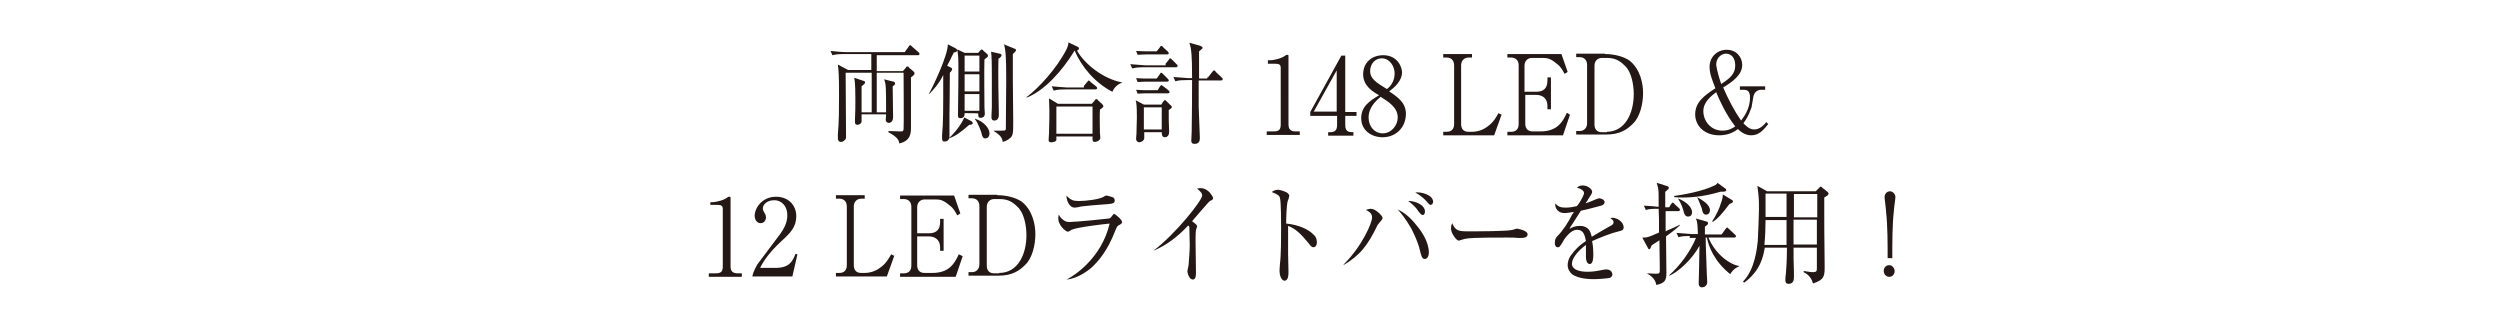 <?xml version="1.0" encoding="utf-8"?>
<!-- Generator: Adobe Illustrator 27.2.0, SVG Export Plug-In . SVG Version: 6.00 Build 0)  -->
<svg version="1.1" id="レイヤー_1" xmlns="http://www.w3.org/2000/svg" xmlns:xlink="http://www.w3.org/1999/xlink" x="0px"
	 y="0px" width="643px" height="84px" viewBox="0 0 643 84" style="enable-background:new 0 0 643 84;" xml:space="preserve">
<style type="text/css">
	.st0{fill:#231815;}
</style>
<g>
	<g>
		<path class="st0" d="M224.2,28.9V18.7h-6.7c0,0.3,0.1,13.6,0.1,16.2c0,0.5,0,0.9-0.3,1.1c-0.3,0.3-0.6,0.5-1,0.5
			c-0.8,0-0.8-0.8-0.8-1c0-0.1,0-0.8,0-0.9c0.3-3.4,0.3-6.7,0.3-10.1c0-4.8-0.1-6.5-0.3-7.9l2.6,1.4h6v-4.1h-7c-0.8,0-1.9,0-3,0.3
			l-0.5-1.1c1.3,0.1,2.6,0.3,3.9,0.3h15.2l1-1.4c0.3-0.4,0.3-0.4,0.4-0.4c0.1,0,0.1,0,0.5,0.4l1.6,1.4c0.1,0.1,0.3,0.3,0.3,0.4
			c0,0.4-0.3,0.4-0.4,0.4h-10.6v4.1h6.7l0.8-0.9c0.1-0.3,0.3-0.3,0.4-0.3c0.1,0,0.3,0,0.4,0.3l1.3,1.1c0.1,0.1,0.1,0.3,0.1,0.4
			c0,0.3-0.1,0.4-0.9,1v6.5v6.2c0,1.6,0,3.6-3,4.3c-0.1-0.8-0.4-1.6-2.8-2.9v-0.3c0.1,0,2.6,0.1,2.9,0.1c0.8,0,0.9,0,1-0.5
			c0.1-0.5,0-13.8,0-14.6h-6.9v10.2h2.4c0-6.4,0-7.2-0.5-8.5l2.4,0.6c0.1,0,0.4,0.1,0.4,0.4c0,0.3,0,0.4-0.6,0.8
			c0,2.3,0.1,5.8,0.1,7.9c0,1.5-1,1.5-1.1,1.5c-0.4,0-0.8-0.3-0.8-0.8c0,0,0.1-0.9,0.1-1.4h-6.3c0,0.6,0,1.8,0,1.9
			c-0.1,0.5-0.6,0.8-1.1,0.8c-0.4,0-0.6-0.3-0.6-0.6c0-0.3,0-0.6,0-0.9c0.1-1.6,0.1-3.4,0.1-4.9c0-1.6,0-4.3-0.3-5.7l2.4,0.8
			c0.3,0,0.4,0.3,0.4,0.4c0,0.3-0.3,0.5-0.9,1c0,2.3,0,3.1,0,6.7h2.5V28.9z"/>
		<path class="st0" d="M244.6,17.4c0.3,0.1,0.3,0.4,0.3,0.4s-0.1,0.5-0.6,0.9c0,5.9-0.1,9.2-0.1,10.7s0,3.9,0,5.4
			c0,0.5,0,1.6-1.3,1.6c-0.4,0-0.6-0.1-0.6-1c0-0.1,0-0.4,0-0.6c0.3-3.5,0.3-5.7,0.3-15.5c-1.3,2.6-2.8,4-3.6,4.9h-0.1
			c1-1.9,4.8-9.6,4.9-12.8l2.1,1.1c0.1,0.1,0.3,0.3,0.3,0.4c0,0.4-0.3,0.5-0.9,0.6c-0.1,0.4-0.3,0.5-0.9,1.9l-0.8,1.5L244.6,17.4z
			 M244.1,35.5c2.1-1.9,3.6-4.4,3.9-5.3l1.9,1c0.1,0.1,0.3,0.3,0.3,0.4c0,0.5-0.6,0.5-0.9,0.5c-2.4,2.1-3.6,2.9-5.2,3.5V35.5z
			 M248.1,29.1c0,0.4,0,1.3-1.1,1.3c-0.6,0-0.6-0.4-0.6-0.8c0-0.1,0-0.4,0-0.5c0.1-7.8,0.1-8.7,0.1-10.9c0-3.3,0-3.6-0.3-5.5
			l1.9,0.9h3.5l0.5-0.6c0.1-0.1,0.3-0.3,0.4-0.3c0.1,0,0.4,0.3,0.4,0.3l1.1,1c0.1,0.1,0.1,0.3,0.1,0.4c0,0,0,0.3-0.3,0.4
			c0,0-0.5,0.4-0.6,0.5c-0.1,2.3,0,10.8,0,12.3c0,0.3,0.1,1.4,0.1,1.6c0,0.8-0.5,1.1-1.1,1.1s-0.6-0.4-0.6-1.1
			C251.6,29.1,248.1,29.1,248.1,29.1z M248.1,14.3v4.1h3.8v-4.1H248.1z M248.1,19.1v4.4h3.8v-4.4H248.1z M248.1,24.2v4.3h3.8v-4.3
			H248.1z M250.7,30.5c2.5,0.8,3.8,2.6,3.8,3.8c0,0.3-0.1,1.3-1.1,1.3c-0.5,0-0.8-0.4-1-1.5c0-0.1-0.9-2.6-1.6-3.4L250.7,30.5z
			 M257.1,13.8c0.1,0,0.5,0.1,0.5,0.4c0,0.4-0.6,0.8-0.8,0.9c-0.1,2.8,0,10.9,0.1,14.2v0.3c0,0.9-0.5,1.4-1.1,1.4
			c-0.8,0-0.8-0.5-0.8-1c0-0.4,0.1-2.1,0.1-2.5c0-2.5,0-4.8,0-6.7c0-1.5,0-5.3-0.1-6.5c0-0.4-0.1-0.6-0.1-1L257.1,13.8z M260.9,12.5
			c0.3,0.1,0.4,0.1,0.4,0.4c0,0.3-0.1,0.3-0.8,1c0,1.5,0,3.4,0,6.3c0,1.8,0.1,9.4,0.1,10.9c0,3.1,0,3.8-0.9,4.5
			c-0.6,0.5-1.3,0.8-1.8,0.9c-0.1-0.9-0.4-1.6-2.3-2.8v-0.1c0.4,0,0.9,0,1.8,0c1.1,0,1.3,0,1.3-0.5c0-0.3,0.1-11.8,0.1-12.6
			c0-1.5,0-6.3-0.3-7.8c-0.1-0.5-0.1-0.9-0.3-1.3L260.9,12.5z"/>
		<path class="st0" d="M288.5,21.3c-1.4,0.5-2.1,1.6-2.4,2.3c-4.5-2.3-8-6.5-9.7-10.6c-3.3,5.4-7.8,10.3-12.3,12.1L264,25
			c3.1-2.3,7.8-7.4,10.3-12.3c0.4-0.9,0.5-1.3,0.5-1.8l2.3,1.1c0.3,0.1,0.4,0.3,0.4,0.4c0,0.1,0,0.5-0.5,0.6
			c1.9,3.4,6.7,7.3,11.6,8.2V21.3z M280.8,26.7l0.8-0.9c0.1-0.3,0.3-0.3,0.4-0.3c0.1,0,0.3,0,0.4,0.3l1.1,1c0.1,0.1,0.3,0.4,0.3,0.5
			c0,0.3-0.4,0.5-0.9,0.9c-0.1,1.8,0,4.9,0,5.9c0,0.3,0.1,1.1,0.1,1.3c0,0.8-1,1.1-1.4,1.1c-0.3,0-0.6-0.1-0.6-0.6
			c0-0.1,0-0.4,0-0.8h-9.3c0,0.1,0,0.6,0,0.9c-0.1,0.5-1,0.6-1.4,0.6c-0.1,0-0.6,0-0.6-0.6c0-0.3,0.1-1.5,0.1-1.6
			c0.1-2.6,0.1-5.3,0.1-5.8c0-1.6-0.1-2.6-0.1-3.3l2.3,1.4C272,26.7,280.8,26.7,280.8,26.7z M278.7,22.2l0.9-1.1
			c0.3-0.3,0.3-0.4,0.4-0.4c0.1,0,0.3,0.1,0.5,0.4l1.4,1.1c0.1,0.1,0.3,0.3,0.3,0.4c0,0.3-0.3,0.4-0.4,0.4H274c-1,0-2,0-3,0.3
			l-0.5-1.1c1.6,0.1,3.3,0.3,3.9,0.3h4.4V22.2z M271.7,27.4v7h9.3v-7C281,27.4,271.7,27.4,271.7,27.4z"/>
		<path class="st0" d="M299.7,16.5l0.9-1.1c0.1-0.3,0.3-0.4,0.4-0.4c0.1,0,0.4,0.3,0.5,0.4l1.1,1.1c0.1,0.1,0.3,0.3,0.3,0.4
			c0,0.3-0.3,0.4-0.4,0.4h-8.3c-0.6,0-1.9,0-3,0.3l-0.5-1.1c1.6,0.1,3.3,0.3,3.9,0.3h5.2V16.5z M297.5,13.2l0.8-1
			c0.1-0.3,0.3-0.4,0.4-0.4c0.1,0,0.3,0.1,0.5,0.4l1.1,1c0.1,0.1,0.3,0.3,0.3,0.4c0,0.3-0.1,0.4-0.4,0.4h-5.5
			c-1.3,0-1.8,0.1-2.1,0.1l-0.4-1c1.3,0.1,2.4,0.1,2.8,0.1H297.5z M297.5,20.2l0.8-1.1c0.1-0.3,0.3-0.4,0.4-0.4
			c0.1,0,0.4,0.3,0.5,0.4l1.1,1.1c0.1,0.1,0.3,0.3,0.3,0.4c0,0.3-0.1,0.4-0.4,0.4h-5.5c-1.3,0-1.8,0.1-2.1,0.1l-0.4-1
			c1.3,0.1,2.4,0.1,2.8,0.1H297.5z M297.7,23.3l0.6-1c0.3-0.4,0.3-0.4,0.4-0.4c0.1,0,0.1,0,0.5,0.3l1.3,1c0.1,0.1,0.3,0.3,0.3,0.4
			c0,0.3-0.1,0.4-0.4,0.4h-5.7c-1.3,0-1.8,0.1-2.1,0.1l-0.4-1c1.3,0.1,2.4,0.1,2.8,0.1h2.8V23.3z M298.6,27l0.6-0.9
			c0.3-0.3,0.4-0.4,0.4-0.4c0.1,0,0.4,0.3,0.5,0.4l1,1c0.1,0,0.3,0.3,0.3,0.4c0,0.4-0.6,0.6-0.8,0.8v2.5c0,0.5,0.1,2.6,0.1,3.1
			c0,1.4-1,1.4-1.1,1.4c-0.5,0-0.8-0.3-0.8-1.3h-4.5c0,0.3,0,1.5,0,1.6c-0.1,0.6-0.8,1-1.3,1c-0.4,0-0.8-0.4-0.8-0.8
			c0-0.3,0.1-1.3,0.1-1.5c0-1.5,0.1-3,0.1-4c0-3-0.1-3.8-0.3-4.5l2.1,1.1H298.6z M294.2,27.6v5.7h4.6v-5.7H294.2z M310.7,19.9
			l1.1-1.4c0.3-0.4,0.4-0.4,0.4-0.4c0.1,0,0.4,0.1,0.5,0.4l1.5,1.4c0.1,0.1,0.3,0.3,0.3,0.4c0,0.3-0.3,0.4-0.4,0.4h-5.8v6.7
			c0,0.6,0.3,7.5,0.3,8s0,1.6-1.3,1.6c-0.8,0-0.9-0.4-0.9-0.8s0.1-2,0.1-2.4c0-3,0.1-4,0.1-13.2h-1.3c-1,0-2,0-3,0.3l-0.5-1.1
			c1.8,0.1,3.5,0.3,3.9,0.3h0.9c0-2,0-5.7-0.3-7.5c-0.1-0.8-0.3-1.1-0.4-1.6l2.9,0.8c0.4,0.3,0.5,0.3,0.5,0.4c0,0.3,0,0.3-0.9,1
			c0,1.1,0,6,0,7h2.1V19.9z"/>
		<path class="st0" d="M326.1,15.5h0.5c1.3,0,3.3-0.6,4.1-1.3c0.1-0.1,0.3-0.1,0.4-0.1c0.3,0,0.3,0.1,0.3,0.4V32
			c0,1.3,0.6,1.8,1.8,1.8h1.1v0.9h-8.5v-0.9h1.8c1.4,0,1.8-0.5,1.8-1.8V17.4c0-0.8-0.5-1-1.3-1h-2v-0.9H326.1z"/>
		<path class="st0" d="M346,14.2v14.6h2.9v1H346v2.4c0,1.8,1.1,1.8,2.1,1.8v0.9h-6.5v-0.9h0.5c1.1,0,1.8-0.4,1.8-1.8v-2.4h-6.9v-1
			l8-14.5h1V14.2z M337.9,28.7h5.9V18.1L337.9,28.7z"/>
		<path class="st0" d="M350.6,19.1c0-2.8,2-4.9,5.2-4.9c3.5,0,4.8,2.9,4.8,4.4c0,2.3-2.1,4-3.3,4.9c2.4,1.6,4.3,3,4.3,5.8
			c0,3.3-2.4,6-6,6c-2.9,0-5.5-1.8-5.5-4.9c0-3,2.1-4.4,4.6-5.9C353.1,23.6,350.6,22.1,350.6,19.1z M352,30.2c0,2.4,1.6,4.1,3.6,4.1
			c2.3,0,3.9-2.1,3.9-4.1c0-2.6-2.5-4.1-4.4-5.3C354,25.8,352,27.6,352,30.2z M358.7,18.9c0-1.9-1.3-3.9-3.3-3.9c-1.8,0-3,1.5-3,3.3
			c0,1.9,1.5,2.9,4.3,4.6C357.3,22.5,358.7,21.2,358.7,18.9z"/>
		<path class="st0" d="M386.2,29.5l-1.9,5.3h-13.1v-0.9h0.9c1.1,0,1.9-0.6,1.9-2V16.8c0-1.3-0.8-2-1.9-2h-0.9v-0.9h7.4v0.9h-0.9
			c-1.1,0-1.9,0.8-1.9,2v15.1c0,1.1,0.5,2,1.9,2h0.8c1.4,0,2.8-0.4,4-1.3c1.6-1.1,2.3-2.4,2.9-3.5L386.2,29.5z"/>
		<path class="st0" d="M403.8,29.5l-1.8,5.3h-14.3v-0.9h1c1.1,0,1.9-0.6,1.9-2V16.8c0-1.3-0.8-2-1.9-2h-1v-0.9h13.9l1.6,4.6
			l-0.8,0.5c-0.5-1-1.1-2-2-2.6c-1.5-1.3-2.4-1.5-3.5-1.5h-2.9c-1.1,0-1.9,0.8-1.9,2v6.7h3c1.8,0,2.9-0.8,2.9-2.9v-0.8h0.9v8.2h-0.9
			v-0.9c0-1.9-1.3-2.8-2.9-2.8h-2.8v7.4c0,1.1,0.5,2,1.9,2h2c4.3,0,5.7-2.4,6.8-4.8L403.8,29.5z"/>
		<path class="st0" d="M412.8,13.9c2.1,0,4.5,0.5,6.2,1.6c3,2.3,3.6,6.2,3.6,8.4c0,2.8-0.8,6.2-2.6,7.9c-1.5,1.5-3.3,2.8-6.9,2.8
			h-7.7v-0.9h0.9c1.1,0,1.9-0.8,1.9-2V16.7c0-1.3-0.8-2-1.9-2h-0.9v-0.9h7.4V13.9z M413.2,33.9c4.8,0,7-4.8,7-9.7
			c0-2.4-0.6-5.8-2.3-7.3c-1.3-1.3-2.5-2-4.6-2H412c-1.1,0-1.9,0.8-1.9,2V32c0,1.1,0.5,2,1.9,2h1.3V33.9z"/>
		<path class="st0" d="M452.8,23.1c-0.5,0-1.5,0.4-1.8,1.6c-0.1,0.4-0.4,2.5-0.5,2.9c-0.8,2.3-1.5,3.3-2.1,4.1
			c0.6,0.6,1.5,1.6,2.8,1.6c1.5,0,2.6-1.3,3.1-1.9l0.5,0.5c-1.3,1.6-2.4,2.9-4.4,2.9c-1.6,0-2.8-1-3.4-1.6c-0.8,0.6-2.3,1.6-4.8,1.6
			c-3.9,0-6.2-2.5-6.2-5.4c0-3.1,2.3-4.8,5.2-6.7c-0.9-2.3-1.5-3.8-1.5-5.5c0-2.6,2-4.4,4.4-4.4c2.6,0,4,2,4,3.9
			c0,2.6-2.6,4.4-4.9,5.8c1.3,3,2.8,5.9,4.6,8.5c1.3-1.6,2.3-3.6,2.3-5.9c0-1.6-0.6-2-1.6-2h-1v-0.9h6.5v0.9h-1.3V23.1z M441.4,23.7
			c-1.1,0.9-3.3,2.4-3.3,4.9s1.9,5,4.9,5c1.6,0,2.6-0.6,3.3-1.1C444,29.6,442.2,25.7,441.4,23.7z M442.7,21.6
			c2.3-1.5,3.6-2.6,3.6-4.8c0-1.9-1-3-2.4-3c-1,0-2.5,0.9-2.5,2.9C441.6,18.1,442.2,20.2,442.7,21.6z"/>
		<path class="st0" d="M182.6,52h0.5c1.3,0,3.3-0.6,4.1-1.3c0.1-0.1,0.3-0.1,0.4-0.1c0.3,0,0.3,0.1,0.3,0.4v17.5
			c0,1.3,0.6,1.8,1.8,1.8h1.1v0.9h-8.5v-0.9h1.8c1.4,0,1.8-0.5,1.8-1.8V53.7c0-0.8-0.5-1-1.3-1h-1.9V52z"/>
		<path class="st0" d="M193.5,71.1c0.3-1.6,1.3-3,1.3-3.1l5.4-7.2c1.8-2.3,2.3-3.9,2.3-5.5c0-2.1-1.3-3.8-3.4-3.8
			c-1.8,0-2.9,1.1-2.9,2.1c0,0.4,0.1,0.6,0.5,1.3c0.1,0.1,0.3,0.5,0.3,1c0,0.9-0.6,1.5-1.4,1.5c-0.9,0-1.5-0.9-1.5-1.9
			c0-2,1.9-4.9,5.5-4.9c3.1,0,5.2,2.1,5.2,5c0,2.8-1.5,4.3-3.8,6.4c-1.6,1.5-3.1,3-4.6,5.3c-0.5,0.8-0.6,1-0.9,1.6h3.9
			c3.6,0,4.4-1.6,5.2-3.6l0.5,0.1l-1.3,5.7C203.7,71.1,193.5,71.1,193.5,71.1z"/>
		<path class="st0" d="M230,65.8l-1.9,5.3H215v-0.9h0.9c1.1,0,1.9-0.6,1.9-2V53.1c0-1.3-0.8-2-1.9-2H215v-0.9h7.4v0.9h-0.9
			c-1.1,0-1.9,0.8-1.9,2v15.1c0,1.1,0.5,2,1.9,2h0.8c1.4,0,2.8-0.4,4-1.3c1.6-1.1,2.3-2.4,2.9-3.5L230,65.8z"/>
		<path class="st0" d="M247.6,65.9l-1.8,5.3h-14.3v-0.9h1c1.1,0,1.9-0.6,1.9-2V53.2c0-1.3-0.8-2-1.9-2h-1v-0.9h13.9l1.6,4.6
			l-0.8,0.5c-0.5-1-1.1-2-2-2.6c-1.5-1.3-2.4-1.5-3.5-1.5h-2.9c-1.1,0-1.9,0.8-1.9,2V60h3c1.8,0,2.9-0.8,2.9-2.9v-0.8h0.9v8.2h-0.9
			v-0.9c0-1.9-1.3-2.8-2.9-2.8h-3v7.4c0,1.1,0.5,2,1.9,2h2c4.3,0,5.7-2.4,6.8-4.8L247.6,65.9z"/>
		<path class="st0" d="M256.5,50.2c2.1,0,4.5,0.5,6.2,1.6c3,2.3,3.6,6.2,3.6,8.4c0,2.8-0.8,6.2-2.6,7.9c-1.5,1.5-3.3,2.8-6.9,2.8
			h-7.7v-0.9h0.9c1.1,0,1.9-0.8,1.9-2V53c0-1.3-0.8-2-1.9-2h-0.9v-0.9h7.4V50.2z M257,70.2c4.8,0,7-4.8,7-9.7c0-2.4-0.6-5.8-2.3-7.3
			c-1.3-1.3-2.5-2-4.6-2h-1.4c-1.1,0-1.9,0.8-1.9,2v15.1c0,1.1,0.5,2,1.9,2h1.3V70.2z"/>
		<path class="st0" d="M274.5,71.8c1.6-0.8,8.8-5.3,10.9-14.3c-1.1,0.1-8.2,0.9-9.8,1.6c-0.1,0.1-0.8,0.5-0.9,0.5
			c-0.6,0-2.5-1.6-2.5-3.4c0-0.3,0-0.5,0.1-1c0.3,0.4,0.4,0.8,1.1,1.3c0.5,0.4,0.9,0.6,1.6,0.6c1.6,0,9.7-0.8,10.2-0.9
			c0.3,0,0.4-0.1,1-0.9c0.1-0.1,0.3-0.3,0.3-0.3c0.3,0,2.1,1.5,2.1,2.1c0,0.4-0.4,0.6-0.8,0.8c-0.5,0.3-0.5,0.4-0.9,1.3
			c-2.1,5.5-4.5,8-5.8,9.3c-1.4,1.3-4,3.1-6.7,3.4L274.5,71.8z M277.5,51.7c1.8,0,5-0.4,6.2-1c0.5-0.3,0.6-0.4,0.9-0.4
			c0.3,0,1.1,0.3,1.5,0.4c0.4,0.1,0.6,0.4,0.6,0.9c0,0.6-0.4,0.8-1.8,0.9c-1.9,0.1-6.2,0.5-6.8,0.6c-1.3,0.3-1.4,0.3-1.8,0.3
			c-0.9,0-2-1.3-2-3.1C275.4,51.5,276.1,51.7,277.5,51.7z"/>
		<path class="st0" d="M296.5,64.6c5.9-4.4,12.7-13.1,12.7-14.3c0-0.6-0.3-0.9-1.3-1.8c0.3-0.1,0.6-0.1,1-0.1c1.3,0,2.3,1.1,2.6,1.6
			c0.4,0.5,0.5,0.8,0.5,1s-0.1,0.4-0.6,0.6c-0.3,0.1-0.4,0.3-0.9,0.8c-0.4,0.4-3.3,3.8-3.9,4.5c0.4,0.3,1.3,0.9,1.3,1.3
			c0,0.1-0.3,0.9-0.3,1c-0.1,0.4-0.1,2-0.1,2.9c0,1.3,0.1,6.9,0.1,8c0,0.6,0,1.8-0.8,1.8c-0.9,0-1.4-1.6-1.4-2.1
			c0-0.3,0.3-1.4,0.3-1.6c0.1-1.5,0.3-3.5,0.3-5.2c0-1-0.1-4.1-0.1-4.5c0-0.3-0.1-0.3-0.3-0.5c-2.6,2.8-5.7,5.2-9,6.5L296.5,64.6z"
			/>
		<path class="st0" d="M337.9,60.4c0.5,0.4,0.8,1.1,0.8,1.9c0,1-0.5,1.3-0.9,1.3s-0.8-0.4-1.1-0.9c-2.4-2.9-3.6-3.9-5.4-4.6
			c0,1.1,0,6.2,0,7.2c0,0.8,0.1,4,0.1,4.6c0,0.6,0,2.3-1,2.3c-0.9,0-1.3-1.6-1.3-2.4c0-0.4,0-0.6,0.1-1.9c0.3-2.3,0.3-6.8,0.3-9.2
			c0-1.3,0-6.9-0.3-7.8c-0.1-0.6-0.8-1-2.1-1.5c0.3-0.3,1-0.6,1.6-0.6s2.4,0.6,2.6,1c0.1,0.1,0.3,0.3,0.3,0.5c0,0.3-0.3,1.3-0.4,1.4
			c-0.3,1.1-0.4,4.4-0.4,5.8C334,57.8,336.6,59,337.9,60.4z"/>
		<path class="st0" d="M345.7,67.9c4.8-4.8,7.2-10.7,7.2-11.9c0-0.8-0.3-1.4-1.6-2c0.3-0.1,0.8-0.3,1.3-0.3c0.6,0,1.3,0.4,2.1,1.1
			c0.4,0.4,0.9,0.9,0.9,1.3c0,0.1-0.1,0.4-0.5,0.8c-0.4,0.5-0.5,0.6-0.8,1c-2.5,5.2-4.5,7.8-8.8,10.3L345.7,67.9z M364.2,57.8
			c1.3,1.5,3.3,4.3,3.3,7.2c0,0.8-0.4,1.6-1,1.6c-0.8,0-0.9-0.6-1.5-3c-0.5-1.6-1-2.8-2-4.8c-1.5-2.6-2.6-3.9-3.5-4.9
			C361.1,54.6,362.7,55.9,364.2,57.8z M366.5,54.4c0,0.6-0.3,0.9-0.5,0.9c-0.4,0-0.5-0.1-1.3-1.1c-0.1-0.3-1.1-1.5-2.5-2.5
			C363.7,51.6,366.5,52.6,366.5,54.4z M368.6,51.9c0,0.5-0.4,0.8-0.6,0.8c-0.3,0-0.4-0.1-1.1-0.9c-0.3-0.4-1.4-1.5-2.9-2.3
			C365.7,49.3,368.6,50.2,368.6,51.9z"/>
		<path class="st0" d="M377.8,59.5c1.9,0,10.2,0,11.3-0.4c0.1,0,0.9-0.3,1-0.3c0.1,0,2.8,0.4,2.8,1.5c0,0.9-1.3,0.9-1.6,0.9
			c-0.3,0-0.9,0-0.9,0c-0.8-0.1-1.1-0.1-2.9-0.1c-8,0-10.2,0.1-11.3,0.5c-0.1,0-0.9,0.3-1,0.3c-0.6,0-2-1.9-2-3.1
			c0-0.3,0-0.8,0.3-1.4C374.4,59.4,375.1,59.5,377.8,59.5z"/>
		<path class="st0" d="M407.3,50.1c0.1-0.1,0.1-0.4,0.1-0.5c0-0.4-0.5-1-1.8-1.3c0.3-0.3,0.6-0.6,1.5-0.6c1.3,0,2.4,1,2.4,1.6
			c0,0.4-0.3,0.8-0.4,1c-0.5,0.6-0.5,0.9-1.3,2c0.6-0.1,3.1-1.3,3.5-1.3c0.6,0,1.4,0.4,1.4,1c0,0.5-0.5,0.8-0.9,0.9
			c-2.1,0.6-4.3,1.1-5.2,1.3c-0.4,0.6-2,3.1-2.3,3.6c-0.4,0.5-0.4,0.6-0.6,1.1c0.5-0.4,1.4-0.8,2.6-0.8c2.4,0,2.8,1.6,3.1,2.8
			c1.4-0.8,3.1-1.9,5-2.9c0.5-0.3,0.6-0.5,0.6-0.9c0-0.4-0.3-0.6-0.8-1c0.1,0,0.3-0.1,0.5-0.1c1,0,2.9,0.9,2.9,2.5
			c0,0.6-0.4,0.8-0.9,0.9c-2.5,0.6-4.9,1.6-7.2,2.6c0.1,0.5,0.3,1.8,0.3,3.4c0,0.6,0,2.5-0.9,2.5c-1,0-1-1.6-1-2.1
			c0-0.4,0-2.4,0-2.8c-1.8,1.3-3.6,3.3-3.6,4.8c0,2.1,3.4,2.1,4.1,2.1c1.4,0,3-0.3,3.9-0.5c0.5-0.1,0.6-0.1,0.9-0.1
			c1.1,0,1.5,0.8,1.5,1.3c0,0.5-0.5,0.9-0.8,0.9c-0.4,0.1-2.8,0.3-3.9,0.3c-0.8,0-4,0-5.7-1.3c-0.5-0.4-1.1-1.3-1.1-2.3
			c0-0.4,0.1-1.6,0.9-2.6c0.8-1.1,1.9-2.4,3.8-3.6c-0.3-1.5-0.6-2.9-2.3-2.9c-1.5,0-2.8,1.8-3.3,2.5c-1.1,2-1.3,2-1.6,2
			c-0.6,0-0.8-0.5-0.8-1.1c0-1,0.3-1.3,0.5-1.6c1.6-1.6,2.9-3.6,4-5.8c0.3-0.4,0.3-0.4,0.4-0.6c-0.8,0.1-1.6,0.3-2.4,0.3
			c-1.5,0-2.5-1-2.4-2.5c0.8,0.9,1.5,1.1,2.6,1.1c0.5,0,1.3,0,3-0.4C406.3,52.2,407.2,50.5,407.3,50.1z"/>
		<path class="st0" d="M429.2,53.5l0.6-1c0.1-0.1,0.3-0.4,0.4-0.4c0.1,0,0.3,0.1,0.5,0.4l1.1,1c0.1,0.1,0.3,0.3,0.3,0.4
			c0,0.3-0.3,0.4-0.4,0.4h-3.3c0,0.9,0,4.5,0,5.2c0.4-0.3,2.4-1,2.8-1.3c0.4-0.1,0.5-0.3,0.9-0.4v0.1c-0.5,0.5-1.5,1.4-3.6,2.9
			c0,0.8,0.1,9.4,0.1,9.4c0,1.9-0.4,2.6-2.6,3.1c-0.1-0.8-0.6-2-2.3-2.9v-0.1c0.5,0,1.4,0.1,2.1,0.1c1.1,0,1.1-0.1,1.1-1.3
			s-0.1-6.3-0.1-7.3c-0.8,0.5-1.4,0.9-2,1.3c-0.3,0.6-0.3,1-0.6,1c-0.3,0-0.3-0.3-0.4-0.4l-1.4-2.6c0.9,0,1.3,0.1,4.3-1.3v-1.3
			c0-2.1,0-2.4-0.1-4.8c-1.3,0-2.3,0-3.3,0.3l-0.5-1.1c1.6,0.1,2.3,0.1,3.8,0.3c0-0.1,0-1.3,0-1.9c0-2.4,0-2.6-0.5-4.3l2.8,0.9
			c0.1,0,0.3,0.1,0.3,0.4c0,0.3-0.1,0.4-0.3,0.5c-0.1,0.1-0.5,0.5-0.6,0.5c0,0.6,0,3.4,0,4h1V53.5z M434.7,60.7c-1,0-2,0-3,0.3
			l-0.5-1.1c1.8,0.1,3.5,0.3,3.9,0.3h1.6c-0.1-2.4-0.1-3-0.5-4l2.8,0.8c0.1,0,0.3,0.1,0.3,0.4c0,0.3-0.1,0.4-0.8,0.9
			c0,0.4,0,1.8,0,2h4.3l1-1.4c0.3-0.4,0.4-0.4,0.4-0.4c0.1,0,0.4,0.3,0.5,0.4l1.5,1.4c0.1,0.1,0.3,0.3,0.3,0.4
			c0,0.3-0.3,0.4-0.4,0.4h-6.7c1.9,4.5,5.7,7,7.9,7.3v0.1c-0.6,0.3-1.3,0.5-2.3,2c-4.1-3.3-5.5-7-6-9.4h-0.3c0,2.3,0.3,8.7,0.3,9.6
			c0,0.5,0.1,1.3,0.1,1.8c0,0.9-0.6,1.4-1.4,1.4c-0.5,0-0.8-0.4-0.8-1c0-0.4,0.1-3.3,0.1-4c0-0.9,0.1-4.6,0.1-5.7
			c-1.8,3.4-5.4,6.7-7.7,7.7l-0.1-0.1c2.8-2.5,5.4-6,6.9-9.6h-1.6V60.7z M443.9,48.6c0.1,0.1,0.1,0.3,0.1,0.3c0,0.5-1.1,0.4-1.4,0.4
			c-3.1,0.9-6.4,1.5-9.7,1.5c-1,0-1.6,0-2.3-0.1v-0.3c2.1-0.3,7.2-1.1,10.6-2.8c0.4-0.3,0.5-0.4,0.5-0.6L443.9,48.6z M431.7,51.1
			c1.4,0.5,3.5,1.9,3.5,3.5c0,0.8-0.5,1.1-1,1.1c-0.8,0-1-0.6-1.3-1.8c-0.5-1.6-0.9-2.1-1.3-2.8V51.1z M436.5,50.7
			c1.4,0.8,3.3,1.9,3.3,3.4c0,0,0,1.1-1,1.1c-0.6,0-0.9-0.4-1.1-1.6C437.3,52.7,437,51.7,436.5,50.7L436.5,50.7z M440.4,56.9
			c0.9-1.4,1.9-3.4,2.1-4.3c0.6-1.6,0.6-2,0.6-2.6l2.3,1.4c0.3,0.1,0.3,0.3,0.3,0.4c0,0.1,0,0.3-0.3,0.4c-0.1,0-0.5,0.3-0.6,0.3
			c-2.1,2.8-3.1,3.8-4.3,4.6L440.4,56.9z"/>
		<path class="st0" d="M467,49.2l0.9-0.9c0.3-0.3,0.3-0.3,0.4-0.3c0.1,0,0.3,0.1,0.4,0.3l1.3,1c0.1,0.1,0.3,0.3,0.3,0.5
			c0,0.4-0.3,0.5-1.1,1c0,1.1,0,1.3,0,4.3c0,2.9,0,3.9,0.1,13.2v0.5c0,1.5-0.1,2.1-0.6,2.8c-0.9,0.9-1.9,1.1-2.4,1.3
			c-0.5-1.9-1.8-2.6-2.4-2.9v-0.3c0.9,0.1,1.6,0.3,2.4,0.3c0.9,0,1-0.3,1-1c0-0.9,0-4.5,0-5.3h-6c0,1.6,0,4.1,0.1,6.5
			c0,0.4,0,0.8,0,1c0,0.6,0,1.8-1.4,1.8c-0.8,0-0.8-0.6-0.8-1c0,0,0-1.1,0.1-1.3c0.3-3.5,0.3-6,0.3-7h-5.7c-0.4,2.3-1.1,5.9-5.3,9
			l-0.3-0.3c3.1-3.1,3.6-8.7,3.8-10.4c0.1-2.5,0.3-6.4,0.3-8c0-2.9,0-3-0.4-6.2l2.5,1.4C454.4,49.2,467,49.2,467,49.2z M454.1,56.6
			c0,1.9-0.1,4.6-0.3,6.4h5.7v-6.4H454.1z M454.1,49.8v6h5.4v-6H454.1z M467.3,62.9v-6.4h-6v6.4H467.3z M467.4,55.9v-6h-6
			c0,0.9,0,5,0,6H467.4z"/>
		<path class="st0" d="M484.5,69.7c0-0.9,0.6-1.5,1.4-1.5c0.8,0,1.4,0.8,1.4,1.5c0,0.9-0.6,1.5-1.4,1.5
			C485.1,71.2,484.5,70.5,484.5,69.7z M485.5,66.4c0-3.9,0-8.3-0.4-11.9c0-0.6-0.4-3.5-0.4-3.8c0-0.8,0.6-1.5,1.4-1.5
			c0.8,0,1.4,0.8,1.4,1.5c0,0.5-0.4,3-0.4,3.6c-0.4,3.6-0.4,7.8-0.4,12.1H485.5z"/>
	</g>
</g>
</svg>
